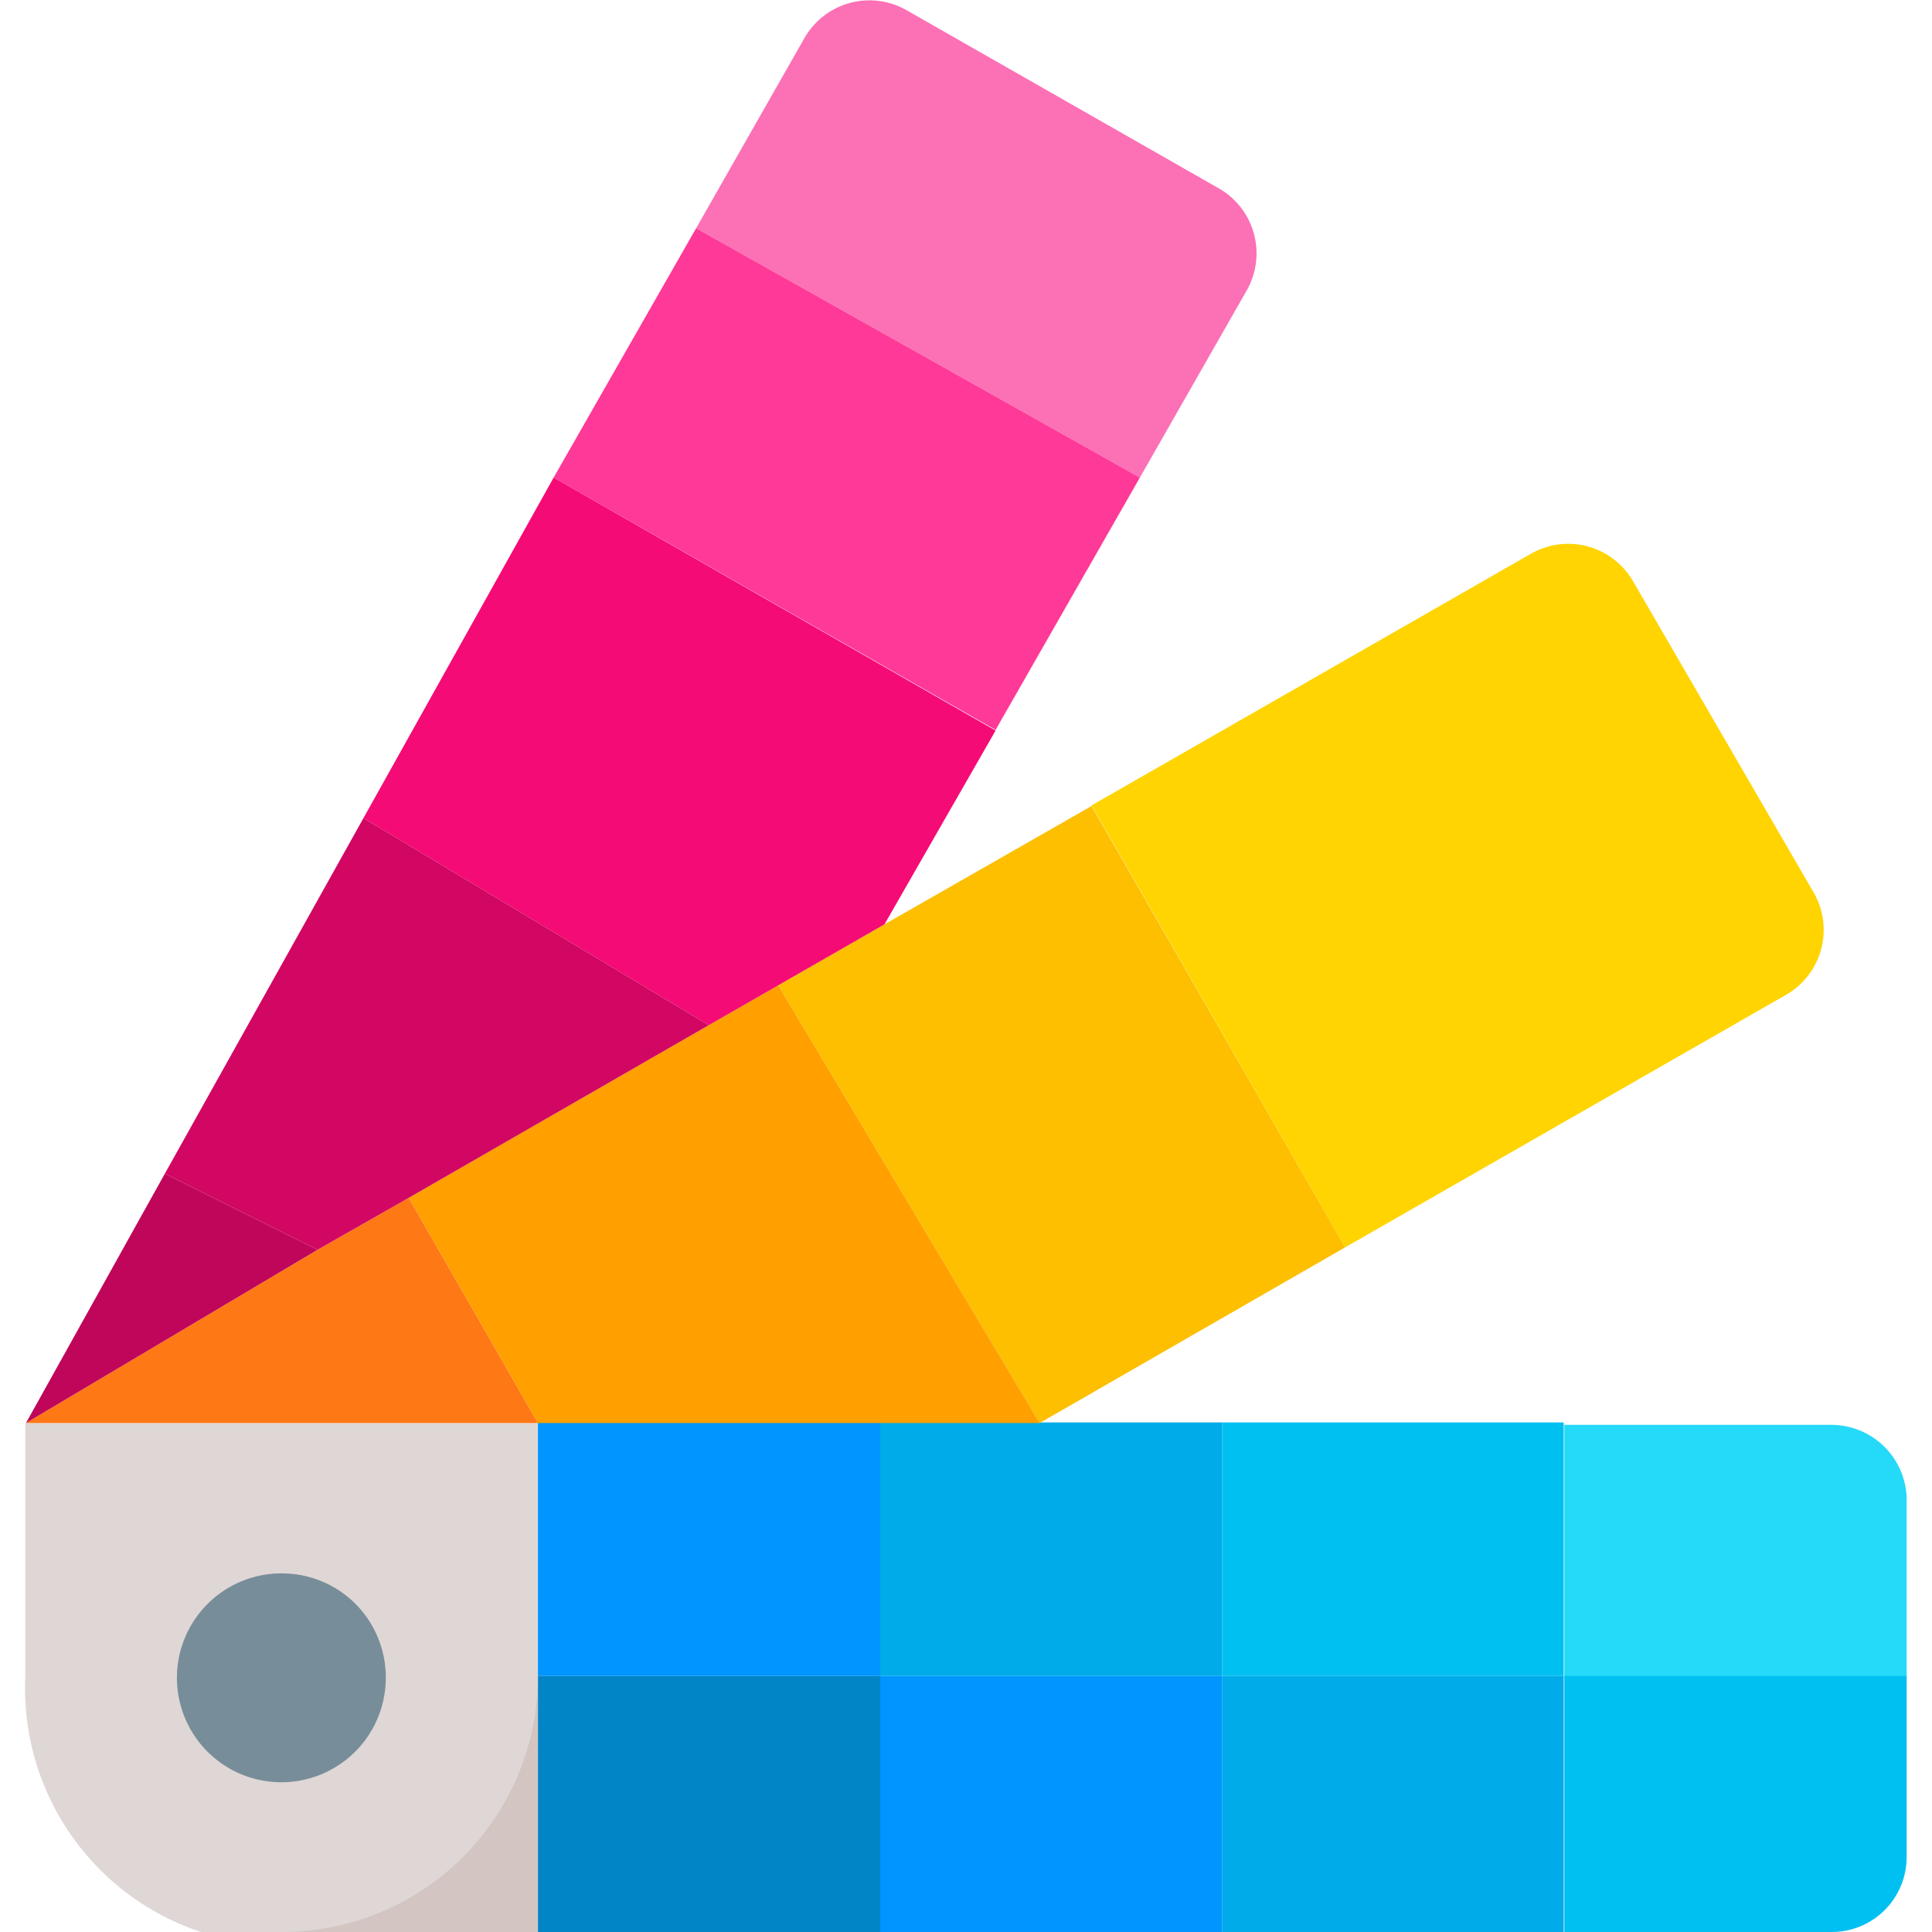 <svg xmlns="http://www.w3.org/2000/svg" width="80" height="80" viewBox="0 0 80 80" fill="none"><g clip-path="url(#clip0_159_1272)"><path d="M22.275 58.9V69.4C22.345 70.837 22.122 72.273 21.62 73.621C21.118 74.97 20.348 76.202 19.355 77.244C18.363 78.285 17.17 79.115 15.847 79.681C14.525 80.248 13.101 80.54 11.662 80.54C10.224 80.54 8.8 80.248 7.478 79.681C6.155 79.115 4.962 78.285 3.969 77.244C2.977 76.202 2.207 74.97 1.705 73.621C1.203 72.273 0.98 70.837 1.05 69.4V58.925H22.275V58.9Z" fill="#DFD7D5"></path><path d="M78.95 62V69.5H64.775V59H75.85C76.653 59.006 77.424 59.321 78.001 59.879C78.578 60.438 78.918 61.197 78.95 62Z" fill="#25D9F8"></path><path d="M78.95 69.4V76.9C78.95 77.722 78.623 78.511 78.042 79.092C77.461 79.673 76.672 80 75.85 80H64.775V69.4H78.95Z" fill="#00C0F1"></path><path d="M50.6 69.4H64.75V80H50.6V69.4Z" fill="#00ABE9"></path><path d="M50.6 58.9H64.75V69.4H50.6V58.9Z" fill="#00C0F1"></path><path d="M36.425 69.4H50.6V80H36.425V69.4Z" fill="#0095FF"></path><path d="M36.425 58.9H50.6V69.4H36.425V58.9Z" fill="#00ABE9"></path><path d="M22.275 58.9H36.45V69.4H22.275V58.9Z" fill="#0095FF"></path><path d="M22.275 69.4H36.45V80H22.275V69.4Z" fill="#0285C6"></path><path d="M73.9 41.225L55.7 51.65L45.2 33.35L63.4 22.925C64.113 22.518 64.958 22.411 65.75 22.626C66.542 22.842 67.216 23.363 67.625 24.075L75.125 37C75.323 37.357 75.449 37.751 75.495 38.157C75.541 38.563 75.506 38.975 75.392 39.367C75.278 39.76 75.088 40.126 74.832 40.445C74.575 40.764 74.259 41.029 73.9 41.225Z" fill="#FFD400"></path><path d="M22.275 58.925H1.075L13.15 51.75L16.925 49.6L20.6 56L22.275 58.925Z" fill="#FF7816"></path><path d="M55.7 51.65L43.05 58.925L32.225 40.8L36.625 38.275L45.2 33.375L55.7 51.65Z" fill="#FDBF00"></path><path d="M43.05 58.925H22.275L20.6 56L16.925 49.6L29.35 42.45L32.225 40.8L43.05 58.925Z" fill="#FF9F00"></path><path d="M51.625 12.025L47.2 19.775L28.825 9.45L33.325 1.55C33.733 0.851 34.398 0.34 35.178 0.125C35.959 -0.09 36.792 0.009 37.5 0.4L50.425 7.775C50.785 7.973 51.102 8.241 51.358 8.562C51.614 8.884 51.803 9.254 51.914 9.649C52.026 10.044 52.058 10.458 52.008 10.866C51.959 11.274 51.828 11.668 51.625 12.025Z" fill="#FC70B6"></path><path d="M47.2 19.775L41.225 30.225L22.925 19.775L28.825 9.45L47.2 19.775Z" fill="#FF3997"></path><path d="M13.15 51.75L1.075 58.925L6.825 48.6L13.15 51.75Z" fill="#BF065A"></path><path d="M41.225 30.25L36.625 38.275L32.225 40.8L29.35 42.45L15.05 33.875L22.925 19.775L41.225 30.25Z" fill="#F50B75"></path><path d="M29.35 42.45L16.925 49.6L13.15 51.75L6.825 48.6L15.05 33.875L29.35 42.45Z" fill="#D20763"></path><path d="M15.975 69.45C15.98 70.306 15.73 71.145 15.258 71.86C14.786 72.574 14.112 73.132 13.322 73.463C12.533 73.795 11.662 73.884 10.822 73.72C9.981 73.556 9.208 73.146 8.601 72.542C7.993 71.938 7.579 71.168 7.41 70.328C7.241 69.488 7.325 68.617 7.652 67.826C7.978 67.034 8.533 66.357 9.245 65.881C9.956 65.404 10.793 65.15 11.65 65.15C12.217 65.147 12.779 65.255 13.303 65.47C13.828 65.685 14.305 66.001 14.707 66.4C15.109 66.8 15.428 67.275 15.645 67.799C15.863 68.322 15.975 68.883 15.975 69.45Z" fill="#788D9A"></path><path d="M22.275 69.4V80H11.65C13.044 80.003 14.425 79.731 15.714 79.2C17.003 78.669 18.175 77.889 19.162 76.904C20.148 75.919 20.931 74.75 21.466 73.462C22 72.174 22.275 70.794 22.275 69.4Z" fill="#D2C5C2"></path></g><defs><clipPath id="clip0_159_1272"><rect width="80" height="80" fill="white"></rect></clipPath></defs></svg>